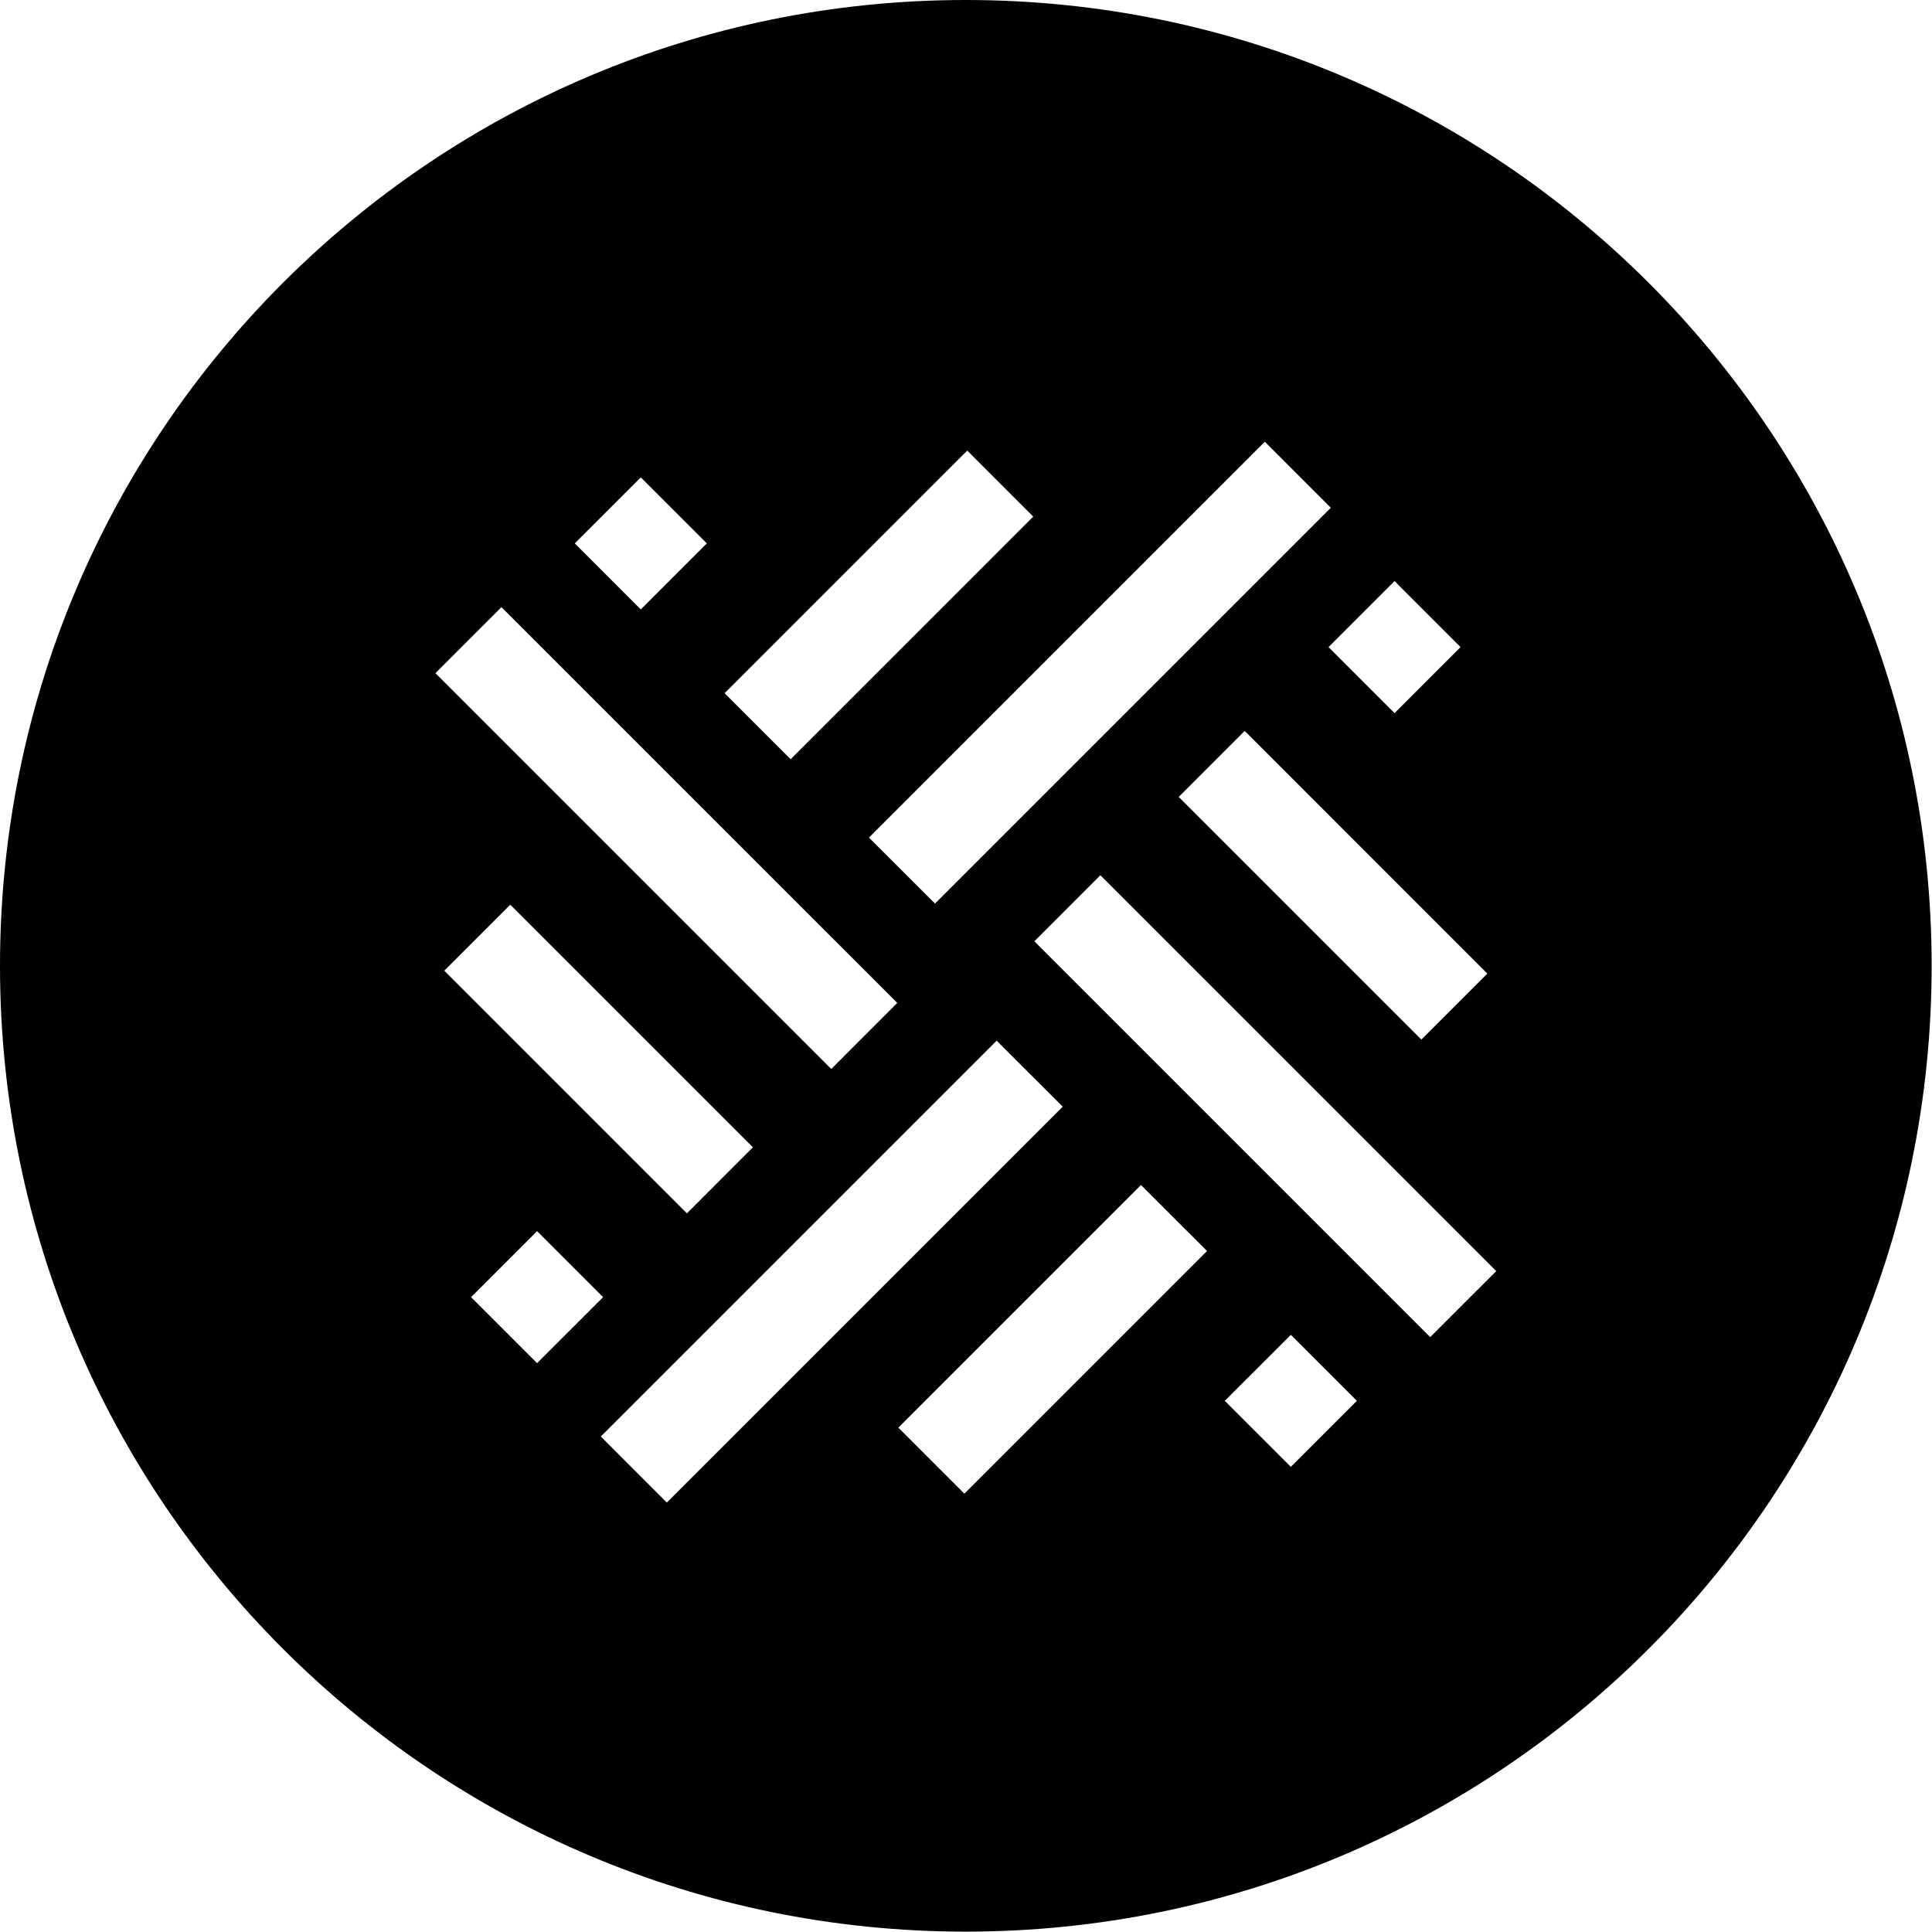 <svg xmlns="http://www.w3.org/2000/svg" width="226.777" height="226.777" viewBox="0 0 226.777 226.777"><path d="M113.366 0C50.756 0 0 50.756 0 113.366c0 62.612 50.756 113.368 113.367 113.368 62.612 0 113.368-50.756 113.368-113.368C226.734 50.756 175.978 0 113.366 0zm58.073 75.955l-7.748 7.75-7.749-7.75 7.749-7.75 7.748 7.75zm3.147 38.324l-7.749 7.747-28.481-28.481 7.747-7.752 28.483 28.486zM156.21 59.6l-46.46 46.461-7.754-7.746 46.467-46.466 7.747 7.751zm-42.675-6.711l7.749 7.75-28.478 28.48-7.752-7.748 28.481-28.482zm-38.319 3.146l7.75 7.748-7.75 7.751-7.749-7.751 7.749-7.748zm-16.357 15.23l46.462 46.459-7.747 7.755-46.465-46.466 7.75-7.748zm1.039 34.926l28.48 28.48-7.747 7.752-28.482-28.486 7.749-7.746zm-4.604 46.069l7.749-7.75 7.749 7.75-7.749 7.748-7.749-7.748zm15.229 16.358l46.463-46.463 7.753 7.746-46.468 46.466-7.748-7.749zm42.675 6.71l-7.75-7.752 28.481-28.479 7.751 7.746-28.482 28.485zm38.32-3.149l-7.75-7.749 7.75-7.748 7.75 7.748-7.75 7.749zm16.358-15.228l-46.463-46.462 7.746-7.752 46.467 46.467-7.75 7.747z"/></svg>